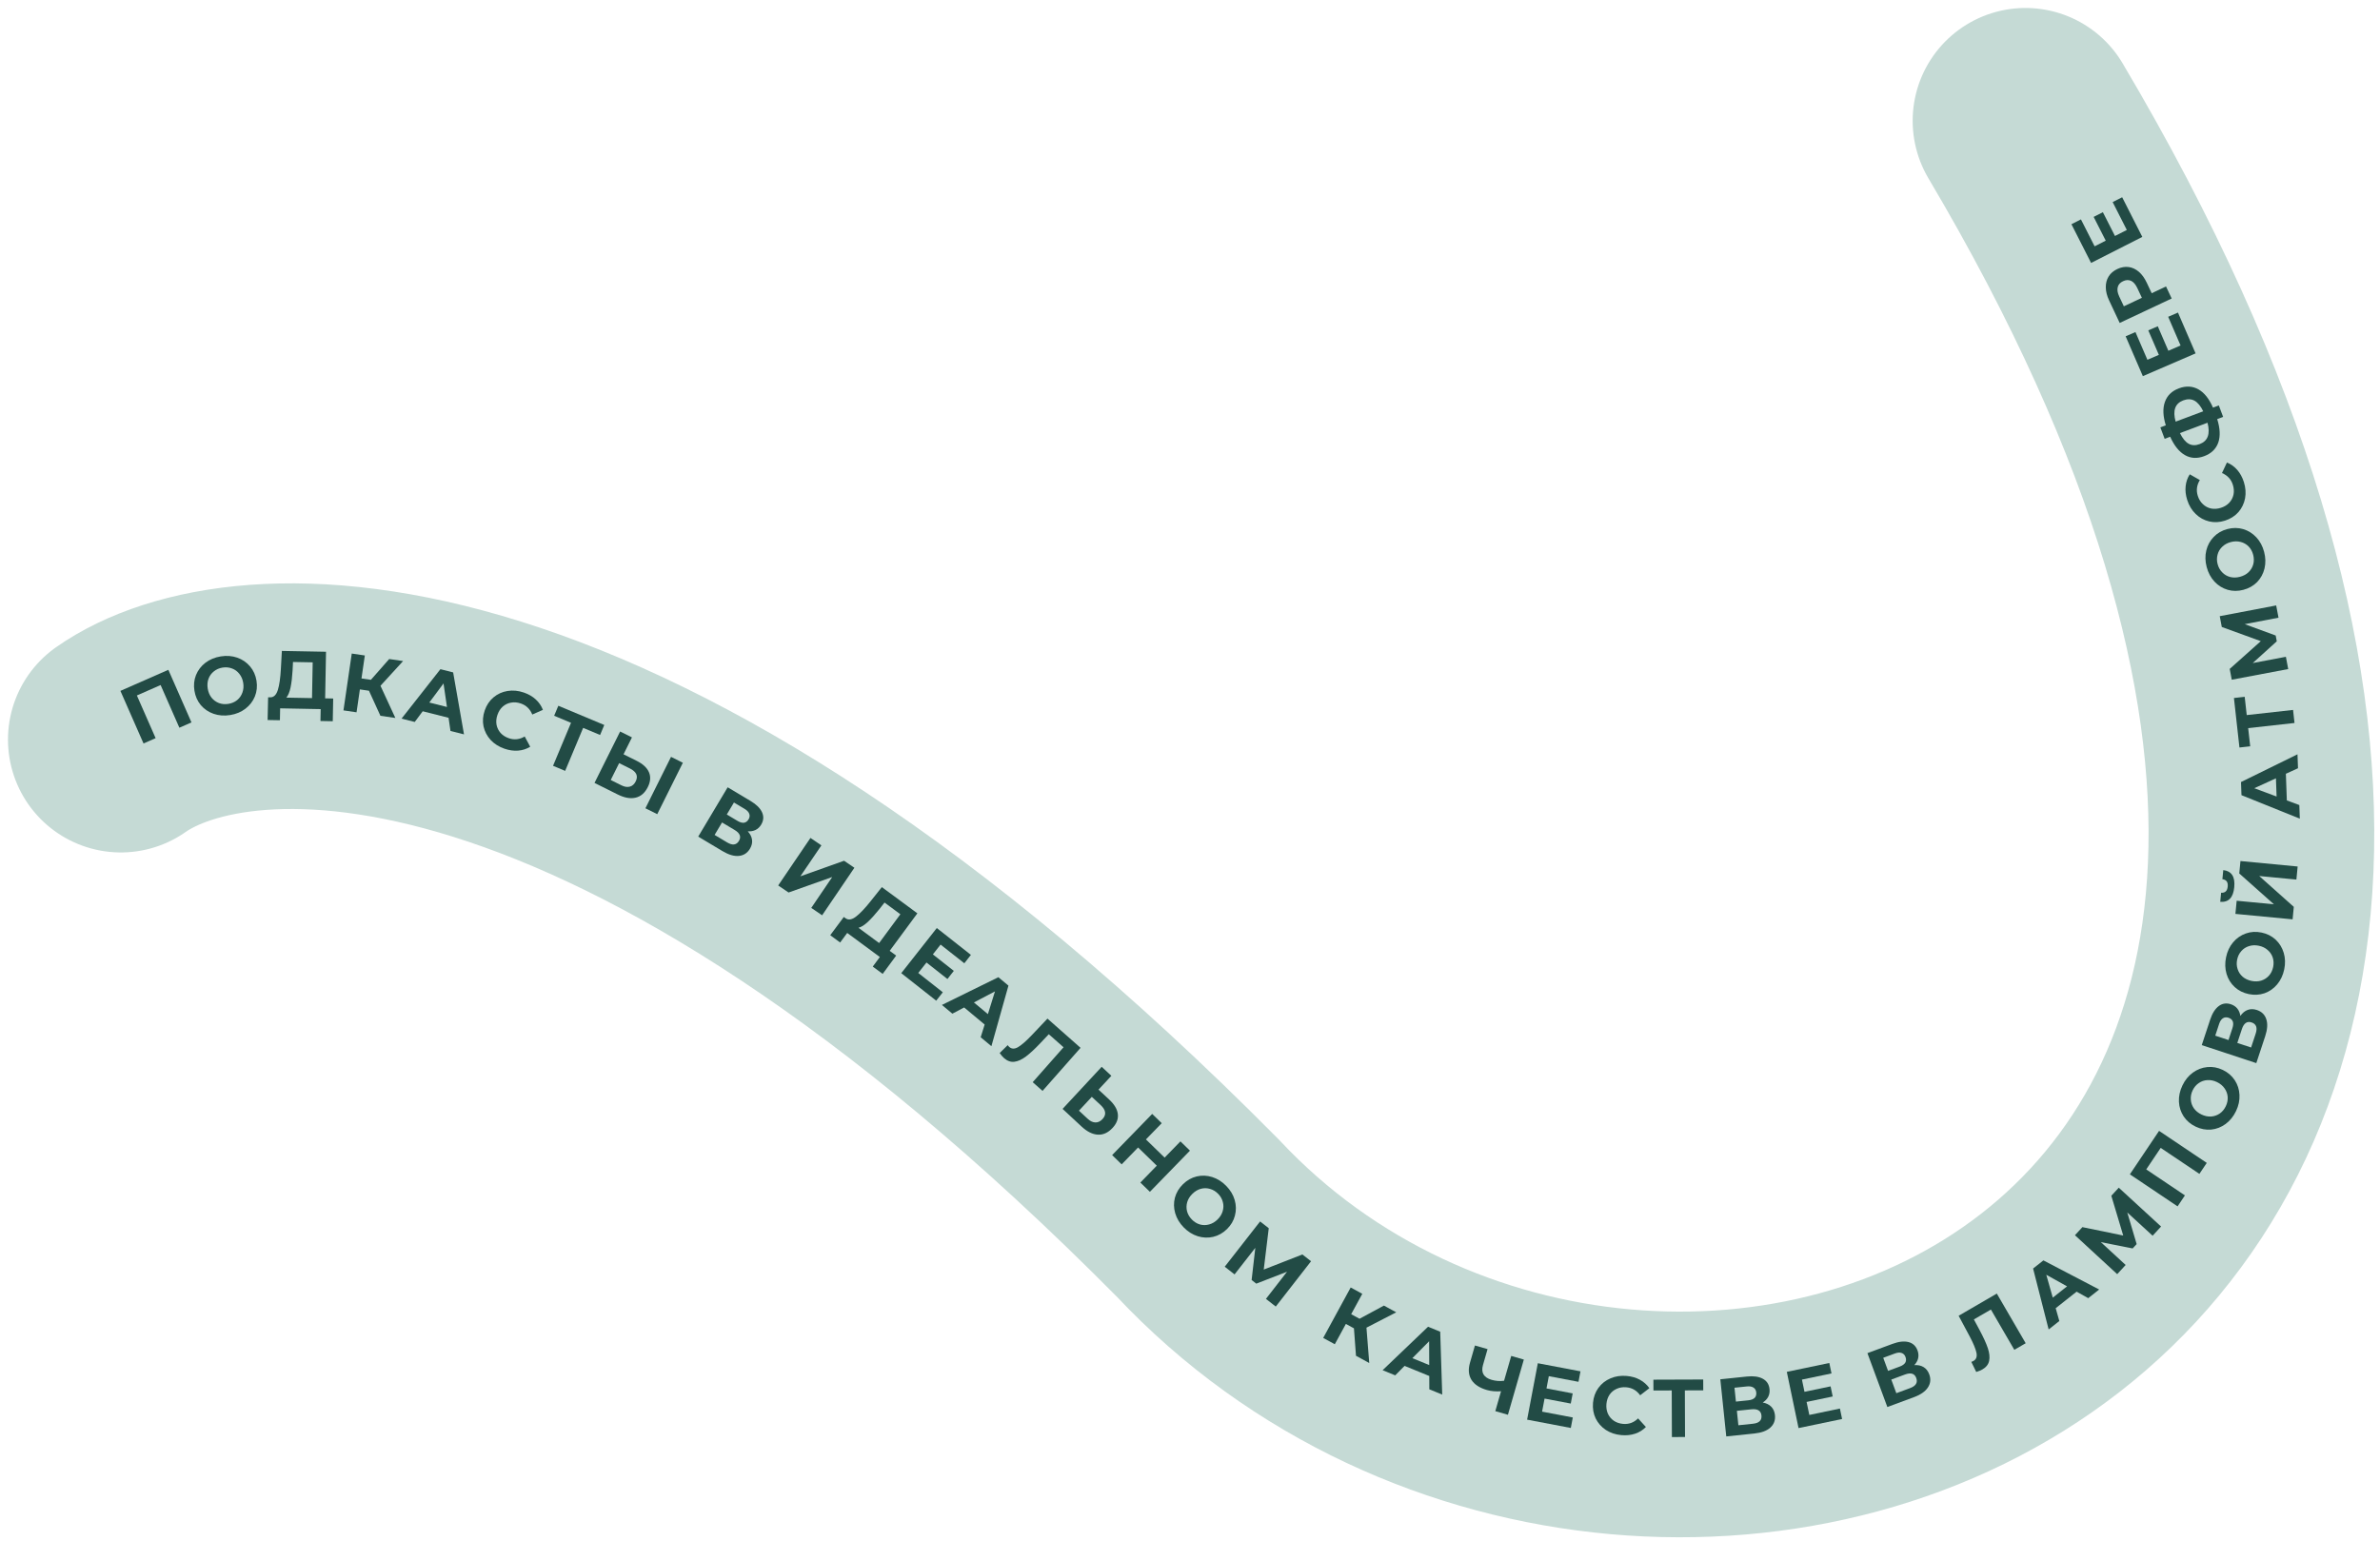 <?xml version="1.0" encoding="UTF-8"?> <svg xmlns="http://www.w3.org/2000/svg" width="261" height="169" viewBox="0 0 261 169" fill="none"> <path d="M13.25 81.125C26.25 72 68.075 69.725 131.375 133.625C181.625 187.25 300.125 144.875 222.125 13.25" stroke="#C5DAD5" stroke-width="24.75" stroke-linecap="round" stroke-linejoin="round"></path> <path d="M18.462 73.468L20.997 79.236L19.67 79.819L17.613 75.138L15.01 76.282L17.066 80.963L15.739 81.546L13.205 75.778L18.462 73.468Z" fill="#224B45"></path> <path d="M25.243 78.43C24.598 78.534 23.992 78.489 23.426 78.294C22.866 78.099 22.398 77.782 22.024 77.344C21.654 76.899 21.421 76.372 21.322 75.761C21.224 75.151 21.281 74.58 21.493 74.047C21.71 73.508 22.054 73.058 22.524 72.696C23.001 72.334 23.562 72.101 24.208 71.997C24.853 71.893 25.456 71.939 26.017 72.134C26.577 72.33 27.044 72.649 27.42 73.093C27.794 73.531 28.03 74.056 28.129 74.666C28.227 75.276 28.168 75.851 27.951 76.39C27.733 76.923 27.388 77.371 26.918 77.732C26.447 78.094 25.889 78.326 25.243 78.43ZM25.046 77.204C25.413 77.145 25.732 77.008 26.001 76.795C26.27 76.576 26.462 76.301 26.58 75.972C26.703 75.643 26.733 75.285 26.672 74.9C26.61 74.515 26.468 74.186 26.248 73.911C26.033 73.636 25.765 73.439 25.442 73.321C25.118 73.197 24.772 73.164 24.405 73.223C24.038 73.282 23.72 73.422 23.451 73.641C23.182 73.855 22.986 74.126 22.863 74.456C22.745 74.785 22.718 75.142 22.78 75.527C22.842 75.912 22.98 76.242 23.194 76.517C23.415 76.792 23.687 76.991 24.011 77.115C24.334 77.234 24.679 77.263 25.046 77.204Z" fill="#224B45"></path> <path d="M36.539 76.615L36.492 79.108L35.142 79.082L35.167 77.778L30.721 77.694L30.697 78.999L29.347 78.974L29.403 76.481L29.655 76.486C30.033 76.481 30.305 76.21 30.471 75.673C30.637 75.136 30.748 74.367 30.802 73.366L30.911 71.397L35.753 71.487L35.657 76.599L36.539 76.615ZM32.087 73.525C32.043 74.274 31.968 74.903 31.862 75.411C31.757 75.913 31.603 76.282 31.401 76.519L34.217 76.572L34.291 72.648L32.131 72.608L32.087 73.525Z" fill="#224B45"></path> <path d="M40.463 75.763L39.466 75.617L39.099 78.129L37.665 77.919L38.575 71.685L40.009 71.895L39.641 74.415L40.674 74.566L42.681 72.285L44.204 72.507L41.725 75.219L43.356 78.75L41.717 78.511L40.463 75.763Z" fill="#224B45"></path> <path d="M49.191 78.73L46.355 78.015L45.483 79.187L44.035 78.822L48.298 73.4L49.694 73.752L50.885 80.549L49.402 80.175L49.191 78.73ZM49.016 77.544L48.638 74.961L47.079 77.056L49.016 77.544Z" fill="#224B45"></path> <path d="M55.319 82.12C54.712 81.911 54.207 81.591 53.803 81.16C53.407 80.725 53.148 80.227 53.024 79.664C52.908 79.097 52.952 78.519 53.156 77.929C53.359 77.339 53.68 76.859 54.118 76.49C54.564 76.117 55.075 75.884 55.653 75.791C56.239 75.694 56.838 75.752 57.45 75.963C57.967 76.141 58.4 76.392 58.752 76.716C59.109 77.042 59.371 77.424 59.537 77.862L58.371 78.374C58.129 77.77 57.709 77.366 57.114 77.16C56.745 77.033 56.388 77.002 56.042 77.067C55.698 77.126 55.394 77.272 55.129 77.505C54.871 77.739 54.678 78.041 54.551 78.41C54.424 78.778 54.39 79.135 54.449 79.479C54.514 79.825 54.663 80.13 54.895 80.394C55.13 80.653 55.432 80.846 55.8 80.972C56.396 81.178 56.976 81.114 57.541 80.782L58.145 81.904C57.742 82.152 57.299 82.295 56.817 82.332C56.335 82.369 55.835 82.298 55.319 82.12Z" fill="#224B45"></path> <path d="M65.809 80.615L63.95 79.837L61.977 84.553L60.648 83.997L62.621 79.281L60.77 78.507L61.228 77.411L66.268 79.519L65.809 80.615Z" fill="#224B45"></path> <path d="M69.813 83.448C70.501 83.791 70.951 84.206 71.163 84.694C71.381 85.185 71.341 85.731 71.041 86.332C70.723 86.971 70.275 87.359 69.698 87.493C69.13 87.626 68.478 87.509 67.742 87.142L65.196 85.874L68.005 80.235L69.302 80.881L68.379 82.734L69.813 83.448ZM68.151 86.139C68.489 86.308 68.794 86.356 69.065 86.283C69.341 86.213 69.558 86.019 69.716 85.702C70.007 85.117 69.793 84.645 69.074 84.287L67.898 83.701L66.975 85.554L68.151 86.139ZM73.588 83.016L74.885 83.662L72.076 89.301L70.779 88.655L73.588 83.016Z" fill="#224B45"></path> <path d="M82.001 91.18C82.272 91.474 82.429 91.785 82.472 92.111C82.515 92.437 82.439 92.762 82.246 93.087C81.96 93.566 81.554 93.83 81.028 93.88C80.507 93.933 79.91 93.757 79.235 93.355L76.569 91.763L79.798 86.353L82.317 87.857C82.946 88.233 83.363 88.646 83.569 89.097C83.774 89.548 83.743 89.998 83.476 90.446C83.316 90.714 83.108 90.911 82.851 91.037C82.597 91.158 82.313 91.206 82.001 91.18ZM79.704 89.337L80.871 90.034C81.144 90.197 81.382 90.266 81.586 90.241C81.793 90.21 81.961 90.087 82.09 89.871C82.216 89.659 82.241 89.454 82.164 89.254C82.093 89.058 81.923 88.88 81.655 88.72L80.488 88.023L79.704 89.337ZM79.742 92.4C80.329 92.75 80.761 92.694 81.038 92.23C81.306 91.782 81.146 91.382 80.558 91.032L79.183 90.211L78.367 91.578L79.742 92.4Z" fill="#224B45"></path> <path d="M88.878 91.909L90.077 92.723L87.772 96.118L92.564 94.411L93.696 95.18L90.157 100.392L88.966 99.583L91.266 96.195L86.478 97.894L85.339 97.121L88.878 91.909Z" fill="#224B45"></path> <path d="M98.277 104.815L96.797 106.821L95.711 106.019L96.486 104.969L92.909 102.329L92.134 103.379L91.047 102.577L92.535 100.577L92.738 100.726C93.049 100.941 93.428 100.878 93.874 100.536C94.32 100.194 94.855 99.631 95.479 98.846L96.707 97.303L100.603 100.178L97.568 104.291L98.277 104.815ZM96.434 99.719C95.965 100.304 95.54 100.774 95.16 101.127C94.784 101.476 94.444 101.688 94.143 101.763L96.409 103.436L98.739 100.279L97.001 98.996L96.434 99.719Z" fill="#224B45"></path> <path d="M103.393 108.839L102.669 109.759L98.836 106.741L102.734 101.791L106.474 104.736L105.751 105.656L103.148 103.607L102.302 104.682L104.6 106.491L103.899 107.382L101.601 105.573L100.699 106.718L103.393 108.839Z" fill="#224B45"></path> <path d="M107.981 112.376L105.734 110.503L104.441 111.183L103.294 110.227L109.484 107.185L110.59 108.107L108.721 114.75L107.545 113.77L107.981 112.376ZM108.337 111.232L109.114 108.74L106.802 109.953L108.337 111.232Z" fill="#224B45"></path> <path d="M118.499 114.931L114.329 119.653L113.25 118.7L116.633 114.868L115.014 113.438L114.111 114.393C113.496 115.044 112.962 115.54 112.507 115.883C112.056 116.221 111.63 116.414 111.229 116.46C110.837 116.505 110.461 116.369 110.101 116.052C109.953 115.921 109.794 115.737 109.627 115.501L110.51 114.636C110.553 114.706 110.61 114.772 110.682 114.836C110.943 115.066 111.26 115.074 111.634 114.86C112.011 114.641 112.503 114.215 113.11 113.582L114.869 111.726L118.499 114.931Z" fill="#224B45"></path> <path d="M121.641 120.607C122.203 121.13 122.518 121.655 122.584 122.183C122.654 122.716 122.461 123.228 122.003 123.72C121.517 124.243 120.978 124.488 120.387 124.454C119.804 124.42 119.212 124.124 118.609 123.564L116.526 121.628L120.815 117.013L121.877 118L120.467 119.516L121.641 120.607ZM119.285 122.718C119.562 122.975 119.841 123.107 120.121 123.114C120.406 123.125 120.669 123.001 120.91 122.741C121.355 122.262 121.284 121.749 120.695 121.202L119.732 120.307L118.323 121.823L119.285 122.718Z" fill="#224B45"></path> <path d="M130.495 126.208L126.102 130.724L125.057 129.707L126.858 127.856L124.807 125.86L123.006 127.712L121.961 126.695L126.353 122.179L127.399 123.196L125.667 124.977L127.718 126.972L129.45 125.192L130.495 126.208Z" fill="#224B45"></path> <path d="M129.816 134.631C129.358 134.164 129.045 133.643 128.877 133.069C128.713 132.498 128.701 131.934 128.843 131.375C128.993 130.817 129.288 130.321 129.73 129.889C130.171 129.456 130.67 129.173 131.228 129.038C131.793 128.904 132.359 128.925 132.926 129.1C133.497 129.28 134.012 129.603 134.469 130.07C134.927 130.537 135.238 131.056 135.402 131.626C135.566 132.196 135.575 132.763 135.429 133.326C135.288 133.884 134.997 134.38 134.555 134.812C134.114 135.245 133.61 135.528 133.045 135.663C132.483 135.793 131.919 135.77 131.352 135.595C130.786 135.419 130.273 135.098 129.816 134.631ZM130.703 133.762C130.963 134.027 131.258 134.209 131.588 134.305C131.922 134.398 132.258 134.397 132.594 134.303C132.934 134.213 133.243 134.031 133.522 133.758C133.801 133.485 133.988 133.18 134.085 132.841C134.186 132.507 134.191 132.174 134.101 131.842C134.016 131.506 133.843 131.205 133.582 130.939C133.322 130.674 133.025 130.495 132.69 130.402C132.36 130.306 132.025 130.302 131.685 130.392C131.349 130.486 131.041 130.67 130.763 130.943C130.484 131.216 130.295 131.519 130.194 131.854C130.097 132.192 130.091 132.529 130.177 132.865C130.267 133.197 130.442 133.496 130.703 133.762Z" fill="#224B45"></path> <path d="M138.828 142.467L141.141 139.489L137.769 140.796L137.258 140.397L137.663 136.866L135.387 139.781L134.309 138.939L138.186 133.974L139.136 134.716L138.586 139.253L142.825 137.596L143.776 138.338L139.906 143.309L138.828 142.467Z" fill="#224B45"></path> <path d="M148.479 145.697L147.594 145.214L146.38 147.443L145.107 146.75L148.121 141.217L149.394 141.911L148.175 144.147L149.092 144.647L151.765 143.202L153.116 143.939L149.851 145.624L150.157 149.501L148.703 148.709L148.479 145.697Z" fill="#224B45"></path> <path d="M156.739 150.924L154.032 149.817L153.004 150.855L151.622 150.289L156.607 145.522L157.939 146.067L158.16 152.965L156.744 152.385L156.739 150.924ZM156.734 149.726L156.723 147.115L154.885 148.969L156.734 149.726Z" fill="#224B45"></path> <path d="M167.11 149.124L165.365 155.178L163.982 154.779L164.61 152.599C164.03 152.639 163.516 152.593 163.066 152.464C162.253 152.229 161.686 151.857 161.365 151.346C161.046 150.829 160.992 150.205 161.203 149.473L161.748 147.579L163.132 147.977L162.631 149.716C162.511 150.131 162.53 150.477 162.688 150.753C162.853 151.025 163.146 151.222 163.567 151.344C164.028 151.476 164.486 151.512 164.941 151.449L165.727 148.725L167.11 149.124Z" fill="#224B45"></path> <path d="M172.479 155.475L172.261 156.625L167.469 155.714L168.644 149.525L173.322 150.414L173.103 151.563L169.85 150.945L169.594 152.289L172.468 152.835L172.256 153.949L169.383 153.403L169.111 154.835L172.479 155.475Z" fill="#224B45"></path> <path d="M177.805 157.41C177.165 157.353 176.598 157.164 176.102 156.842C175.613 156.516 175.241 156.094 174.986 155.577C174.738 155.055 174.641 154.483 174.696 153.862C174.752 153.24 174.948 152.698 175.284 152.234C175.627 151.764 176.068 151.415 176.607 151.186C177.152 150.951 177.747 150.863 178.392 150.92C178.936 150.969 179.418 151.108 179.837 151.338C180.262 151.569 180.608 151.877 180.875 152.262L179.866 153.04C179.485 152.512 178.981 152.22 178.354 152.164C177.965 152.129 177.611 152.185 177.291 152.331C176.971 152.471 176.711 152.686 176.51 152.975C176.316 153.265 176.201 153.604 176.167 153.993C176.132 154.381 176.185 154.735 176.325 155.055C176.471 155.375 176.689 155.636 176.978 155.836C177.268 156.031 177.607 156.145 177.996 156.18C178.623 156.236 179.171 156.035 179.64 155.577L180.495 156.52C180.164 156.858 179.769 157.103 179.309 157.255C178.85 157.407 178.348 157.458 177.805 157.41Z" fill="#224B45"></path> <path d="M186.785 152.498L184.769 152.505L184.787 157.617L183.347 157.622L183.329 152.51L181.322 152.517L181.318 151.329L186.781 151.31L186.785 152.498Z" fill="#224B45"></path> <path d="M193.31 153.834C193.704 153.908 194.015 154.063 194.245 154.298C194.474 154.534 194.609 154.84 194.648 155.216C194.705 155.771 194.539 156.225 194.147 156.58C193.762 156.933 193.178 157.151 192.396 157.232L189.308 157.553L188.657 151.287L191.575 150.983C192.303 150.908 192.885 150.989 193.32 151.228C193.755 151.466 193.999 151.845 194.053 152.364C194.085 152.674 194.036 152.957 193.906 153.212C193.775 153.46 193.576 153.668 193.31 153.834ZM190.368 153.733L191.719 153.593C192.036 153.56 192.268 153.472 192.416 153.33C192.564 153.182 192.624 152.983 192.598 152.732C192.573 152.487 192.47 152.308 192.289 152.194C192.114 152.08 191.872 152.038 191.561 152.071L190.21 152.211L190.368 153.733ZM192.231 156.163C192.911 156.093 193.223 155.789 193.168 155.252C193.114 154.733 192.747 154.508 192.066 154.579L190.473 154.745L190.637 156.329L192.231 156.163Z" fill="#224B45"></path> <path d="M201.772 154.496L202.011 155.642L197.236 156.638L195.949 150.471L200.61 149.498L200.849 150.644L197.607 151.32L197.886 152.66L200.749 152.062L200.981 153.172L198.118 153.77L198.416 155.197L201.772 154.496Z" fill="#224B45"></path> <path d="M209.928 149.732C210.328 149.706 210.668 149.778 210.949 149.95C211.23 150.121 211.436 150.384 211.567 150.738C211.761 151.261 211.712 151.743 211.421 152.184C211.135 152.622 210.624 152.978 209.886 153.25L206.974 154.328L204.788 148.419L207.54 147.401C208.227 147.147 208.81 147.082 209.291 147.204C209.771 147.327 210.102 147.634 210.283 148.123C210.391 148.416 210.414 148.702 210.351 148.981C210.286 149.255 210.145 149.505 209.928 149.732ZM207.053 150.364L208.328 149.893C208.626 149.782 208.829 149.64 208.937 149.466C209.043 149.286 209.053 149.077 208.965 148.841C208.88 148.61 208.736 148.462 208.532 148.397C208.334 148.329 208.089 148.349 207.797 148.458L206.522 148.929L207.053 150.364ZM209.461 152.256C210.103 152.019 210.33 151.647 210.142 151.14C209.961 150.651 209.55 150.525 208.908 150.762L207.406 151.318L207.959 152.812L209.461 152.256Z" fill="#224B45"></path> <path d="M218.978 141.885L222.145 147.331L220.9 148.055L218.331 143.636L216.463 144.721L217.085 145.88C217.508 146.668 217.811 147.332 217.993 147.871C218.171 148.406 218.22 148.871 218.137 149.266C218.056 149.653 217.809 149.967 217.394 150.208C217.223 150.307 216.999 150.4 216.722 150.484L216.18 149.373C216.259 149.355 216.34 149.321 216.423 149.273C216.724 149.098 216.832 148.8 216.746 148.377C216.657 147.95 216.408 147.349 215.999 146.573L214.792 144.319L218.978 141.885Z" fill="#224B45"></path> <path d="M227.729 141.675L225.435 143.49L225.834 144.895L224.663 145.822L222.957 139.138L224.087 138.245L230.204 141.439L229.004 142.388L227.729 141.675ZM226.682 141.092L224.403 139.82L225.115 142.331L226.682 141.092Z" fill="#224B45"></path> <path d="M236.065 135.538L233.286 132.99L234.313 136.457L233.874 136.934L230.387 136.242L233.107 138.748L232.18 139.754L227.547 135.485L228.364 134.598L232.841 135.517L231.536 131.157L232.353 130.27L236.992 134.532L236.065 135.538Z" fill="#224B45"></path> <path d="M236.772 124.039L242.002 127.552L241.194 128.755L236.95 125.905L235.365 128.266L239.608 131.116L238.801 132.319L233.57 128.806L236.772 124.039Z" fill="#224B45"></path> <path d="M245.211 121.869C244.929 122.459 244.547 122.932 244.065 123.286C243.586 123.636 243.059 123.84 242.486 123.898C241.91 123.949 241.343 123.841 240.786 123.575C240.228 123.308 239.791 122.936 239.473 122.459C239.153 121.973 238.979 121.435 238.949 120.842C238.923 120.244 239.05 119.65 239.332 119.06C239.614 118.47 239.995 118 240.474 117.651C240.954 117.301 241.483 117.098 242.062 117.042C242.635 116.984 243.2 117.088 243.758 117.354C244.315 117.621 244.754 117.997 245.074 118.482C245.389 118.965 245.561 119.503 245.59 120.095C245.62 120.688 245.493 121.279 245.211 121.869ZM244.091 121.334C244.251 120.998 244.32 120.659 244.298 120.315C244.27 119.97 244.155 119.655 243.951 119.372C243.75 119.083 243.473 118.854 243.122 118.686C242.77 118.518 242.418 118.446 242.067 118.471C241.718 118.491 241.404 118.6 241.123 118.798C240.836 118.994 240.613 119.26 240.453 119.595C240.292 119.931 240.226 120.272 240.254 120.617C240.276 120.96 240.388 121.276 240.589 121.565C240.792 121.849 241.07 122.075 241.422 122.243C241.774 122.411 242.124 122.485 242.473 122.466C242.824 122.441 243.142 122.33 243.429 122.134C243.71 121.936 243.93 121.669 244.091 121.334Z" fill="#224B45"></path> <path d="M245.685 111.433C245.914 111.104 246.183 110.883 246.492 110.771C246.801 110.658 247.135 110.661 247.494 110.779C248.023 110.954 248.37 111.293 248.532 111.795C248.697 112.292 248.656 112.914 248.409 113.66L247.435 116.608L241.453 114.632L242.373 111.846C242.603 111.151 242.916 110.654 243.312 110.355C243.707 110.056 244.153 109.988 244.649 110.152C244.945 110.25 245.183 110.411 245.361 110.634C245.535 110.856 245.643 111.122 245.685 111.433ZM244.386 114.075L244.812 112.784C244.912 112.482 244.927 112.235 244.859 112.041C244.784 111.846 244.627 111.709 244.388 111.63C244.154 111.553 243.948 111.573 243.77 111.691C243.594 111.804 243.457 112.008 243.359 112.304L242.933 113.595L244.386 114.075ZM247.367 113.372C247.581 112.723 247.432 112.314 246.919 112.144C246.424 111.98 246.069 112.223 245.854 112.873L245.351 114.394L246.864 114.894L247.367 113.372Z" fill="#224B45"></path> <path d="M250.498 106.323C250.365 106.963 250.107 107.513 249.723 107.973C249.341 108.427 248.879 108.75 248.336 108.944C247.789 109.131 247.213 109.161 246.607 109.036C246.002 108.91 245.489 108.654 245.067 108.266C244.64 107.871 244.342 107.389 244.172 106.821C244.003 106.247 243.985 105.639 244.118 104.999C244.25 104.359 244.508 103.812 244.89 103.358C245.272 102.904 245.738 102.581 246.286 102.388C246.829 102.194 247.403 102.16 248.008 102.286C248.613 102.411 249.129 102.671 249.556 103.066C249.976 103.46 250.272 103.941 250.442 104.51C250.612 105.078 250.631 105.682 250.498 106.323ZM249.282 106.07C249.357 105.706 249.343 105.36 249.24 105.032C249.13 104.703 248.943 104.425 248.677 104.199C248.413 103.966 248.09 103.81 247.708 103.731C247.326 103.652 246.968 103.666 246.633 103.774C246.299 103.877 246.02 104.058 245.794 104.317C245.563 104.576 245.409 104.887 245.334 105.251C245.258 105.616 245.275 105.962 245.385 106.291C245.488 106.619 245.672 106.899 245.936 107.132C246.202 107.359 246.525 107.511 246.907 107.591C247.289 107.67 247.647 107.658 247.981 107.556C248.316 107.448 248.599 107.265 248.83 107.006C249.056 106.747 249.206 106.435 249.282 106.07Z" fill="#224B45"></path> <path d="M245.144 100.24L245.282 98.797L249.367 99.187L245.567 95.805L245.697 94.443L251.969 95.041L251.832 96.475L247.756 96.086L251.546 99.467L251.416 100.838L245.144 100.24ZM245.017 97.307C244.908 98.454 244.395 98.99 243.48 98.915L243.575 97.92C244.013 97.95 244.254 97.723 244.3 97.239C244.323 97 244.287 96.813 244.191 96.677C244.09 96.541 243.932 96.459 243.717 96.433L243.812 95.438C244.26 95.487 244.586 95.666 244.792 95.975C244.997 96.284 245.072 96.728 245.017 97.307Z" fill="#224B45"></path> <path d="M250.678 84.871L250.783 87.794L252.153 88.302L252.207 89.796L245.809 87.217L245.757 85.778L251.951 82.735L252.007 84.264L250.678 84.871ZM249.588 85.369L247.214 86.455L249.66 87.366L249.588 85.369Z" fill="#224B45"></path> <path d="M246.162 76.428L246.385 78.432L251.466 77.868L251.625 79.299L246.544 79.863L246.766 81.858L245.585 81.989L244.982 76.56L246.162 76.428Z" fill="#224B45"></path> <path d="M249.869 67.751L246.165 68.46L249.56 69.706L249.68 70.342L247.044 72.727L250.679 72.04L250.933 73.385L244.743 74.554L244.519 73.369L247.928 70.325L243.65 68.77L243.426 67.585L249.615 66.407L249.869 67.751Z" fill="#224B45"></path> <path d="M248.292 60.531C248.459 61.164 248.473 61.771 248.335 62.354C248.195 62.93 247.925 63.426 247.526 63.842C247.119 64.253 246.617 64.537 246.019 64.694C245.422 64.852 244.848 64.851 244.297 64.692C243.739 64.528 243.257 64.23 242.852 63.797C242.444 63.358 242.158 62.823 241.991 62.19C241.825 61.558 241.811 60.953 241.951 60.377C242.091 59.8 242.363 59.303 242.769 58.887C243.168 58.471 243.667 58.185 244.264 58.028C244.862 57.87 245.44 57.873 245.998 58.036C246.55 58.201 247.029 58.5 247.434 58.933C247.84 59.366 248.126 59.899 248.292 60.531ZM247.091 60.848C246.997 60.488 246.83 60.184 246.591 59.937C246.346 59.691 246.055 59.526 245.716 59.441C245.376 59.351 245.017 59.355 244.64 59.455C244.263 59.554 243.948 59.727 243.697 59.973C243.444 60.213 243.274 60.5 243.188 60.833C243.096 61.167 243.097 61.514 243.192 61.874C243.287 62.234 243.457 62.537 243.701 62.782C243.94 63.03 244.23 63.199 244.57 63.289C244.909 63.374 245.266 63.366 245.644 63.267C246.021 63.168 246.336 62.998 246.589 62.757C246.841 62.511 247.012 62.221 247.104 61.886C247.19 61.554 247.186 61.207 247.091 60.848Z" fill="#224B45"></path> <path d="M246.07 52.871C246.264 53.483 246.309 54.08 246.203 54.661C246.09 55.238 245.845 55.744 245.467 56.178C245.081 56.609 244.59 56.919 243.996 57.107C243.401 57.296 242.824 57.325 242.267 57.193C241.701 57.057 241.209 56.786 240.79 56.377C240.363 55.965 240.052 55.45 239.856 54.832C239.691 54.312 239.634 53.814 239.685 53.338C239.734 52.857 239.884 52.419 240.137 52.024L241.243 52.655C240.903 53.21 240.828 53.788 241.018 54.388C241.136 54.76 241.324 55.065 241.583 55.304C241.835 55.545 242.134 55.702 242.478 55.776C242.821 55.843 243.178 55.818 243.549 55.7C243.921 55.583 244.228 55.397 244.468 55.145C244.708 54.886 244.864 54.585 244.937 54.241C245.005 53.898 244.98 53.541 244.862 53.169C244.671 52.569 244.275 52.141 243.671 51.885L244.212 50.732C244.651 50.907 245.03 51.178 245.347 51.543C245.664 51.908 245.905 52.351 246.07 52.871Z" fill="#224B45"></path> <path d="M238.941 42.597C239.722 42.304 240.438 42.341 241.087 42.706C241.729 43.067 242.262 43.736 242.685 44.711L243.326 44.471L243.797 45.727L243.148 45.97C243.467 46.991 243.504 47.852 243.261 48.552C243.009 49.248 242.499 49.741 241.729 50.03C240.954 50.321 240.248 50.284 239.612 49.92C238.968 49.553 238.428 48.881 237.991 47.904L237.384 48.132L236.913 46.876L237.511 46.652C237.194 45.636 237.162 44.781 237.413 44.084C237.662 43.382 238.172 42.886 238.941 42.597ZM241.615 45.113C241.336 44.538 241.017 44.151 240.661 43.952C240.298 43.755 239.887 43.742 239.426 43.915C238.527 44.252 238.248 45.03 238.59 46.247L241.615 45.113ZM241.233 48.707C242.121 48.374 242.405 47.594 242.086 46.368L239.061 47.503C239.343 48.083 239.662 48.473 240.018 48.672C240.368 48.868 240.772 48.88 241.233 48.707Z" fill="#224B45"></path> <path d="M237.77 34.746L238.844 34.283L240.777 38.761L234.993 41.257L233.106 36.886L234.181 36.422L235.493 39.464L236.749 38.922L235.59 36.236L236.631 35.787L237.79 38.472L239.129 37.895L237.77 34.746Z" fill="#224B45"></path> <path d="M231.294 32.953C231.056 32.449 230.935 31.972 230.93 31.523C230.922 31.07 231.026 30.67 231.241 30.323C231.456 29.977 231.775 29.704 232.199 29.505C232.617 29.308 233.031 29.236 233.44 29.289C233.844 29.345 234.218 29.52 234.563 29.816C234.899 30.108 235.186 30.507 235.423 31.012L235.963 32.161L237.535 31.422L238.155 32.741L232.454 35.421L231.294 32.953ZM234.383 31.591C234.196 31.195 233.971 30.933 233.705 30.805C233.434 30.681 233.142 30.693 232.827 30.841C232.506 30.991 232.31 31.209 232.239 31.495C232.162 31.783 232.217 32.125 232.403 32.521L232.909 33.596L234.888 32.666L234.383 31.591Z" fill="#224B45"></path> <path d="M231.682 22.166L232.725 21.636L234.934 25.985L229.318 28.839L227.161 24.594L228.204 24.064L229.704 27.017L230.924 26.397L229.599 23.79L230.61 23.276L231.935 25.884L233.235 25.223L231.682 22.166Z" fill="#224B45"></path> </svg> 